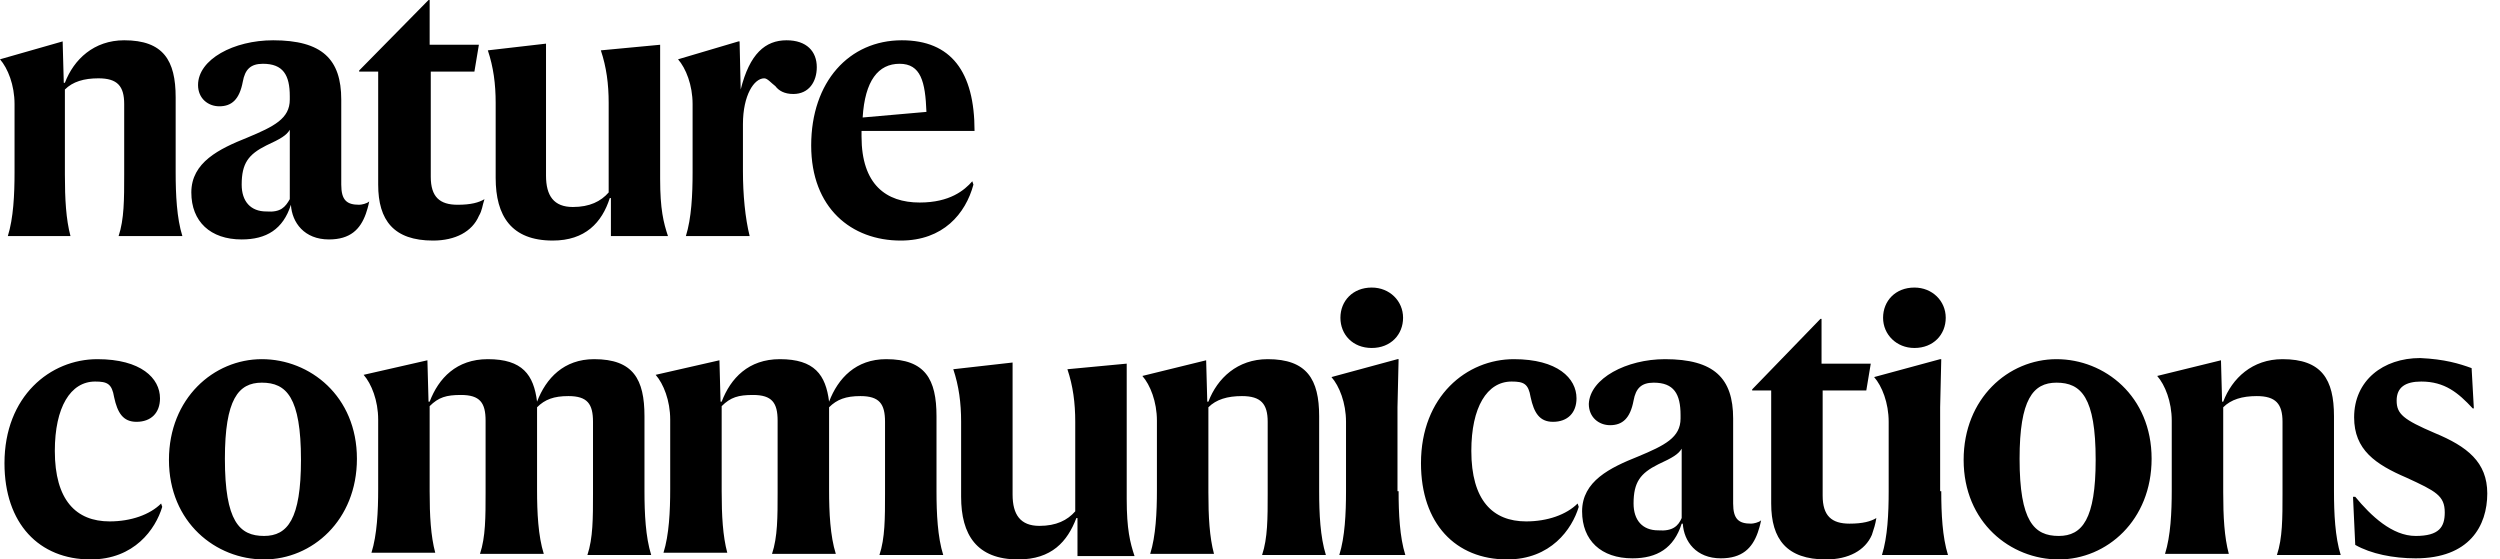 <svg height="32" viewBox="0 0 143 32" width="143" xmlns="http://www.w3.org/2000/svg"><path d="m3.584 2.368.064 2.368h.064c.512-1.344 1.664-2.432 3.392-2.432 2.24 0 2.944 1.152 2.944 3.264v4.288c0 1.28.064 2.624.384 3.648h-3.648c.32-.96.32-2.112.32-3.52v-4.032c0-1.024-.384-1.472-1.472-1.472-.832 0-1.472.192-1.92.64v4.864c0 1.408.064 2.56.32 3.52h-3.584c.32-1.024.384-2.368.384-3.648v-3.904c0-1.088-.384-2.048-.832-2.56zm12.032-.064c2.816 0 3.904 1.088 3.904 3.392v4.864c0 .896.32 1.152 1.024 1.152.128 0 .448-.064.576-.192-.064.32-.128.512-.192.704-.32.896-.896 1.472-2.112 1.472-1.408 0-2.112-.96-2.176-1.984-.448 1.408-1.408 1.984-2.816 1.984-1.792 0-2.88-1.024-2.88-2.688 0-1.728 1.6-2.496 3.2-3.136 1.536-.64 2.432-1.088 2.432-2.176v-.192c0-1.216-.384-1.856-1.536-1.856-.704 0-1.024.32-1.152 1.024-.192 1.024-.64 1.408-1.344 1.408-.64 0-1.216-.448-1.216-1.216 0-1.472 2.048-2.56 4.288-2.56zm.96 9.088v-3.968c-.192.32-.512.512-1.344.896-1.024.512-1.408 1.024-1.408 2.24 0 .96.512 1.536 1.408 1.536.832.064 1.088-.256 1.344-.704zm10.816.96c-.384.896-1.344 1.408-2.624 1.408-2.24 0-3.136-1.152-3.136-3.2v-6.464h-1.088v-.064l3.968-4.032h.064v2.56h2.816l-.256 1.536h-2.496v6.016c0 1.152.512 1.6 1.536 1.6.768 0 1.216-.128 1.536-.32-.128.384-.128.64-.32.96zm3.84-9.856v7.552c0 1.152.448 1.792 1.536 1.792.96 0 1.6-.32 2.048-.832v-5.12c0-1.088-.128-2.048-.448-3.008l3.392-.32v7.68c0 1.728.192 2.496.448 3.264h-3.264v-2.176h-.064c-.448 1.408-1.408 2.432-3.264 2.432-2.368 0-3.264-1.408-3.264-3.584v-4.288c0-1.088-.128-2.048-.448-3.008zm11.136 2.624c.512-2.048 1.408-2.816 2.624-2.816 1.152 0 1.728.64 1.728 1.536 0 .832-.448 1.536-1.344 1.536-.512 0-.832-.192-1.024-.448-.256-.192-.448-.448-.64-.448-.576 0-1.216.96-1.216 2.624v2.688c0 1.344.128 2.688.384 3.712h-3.648c.32-1.024.384-2.368.384-3.648v-3.904c0-1.088-.384-2.048-.832-2.56l3.456-1.024h.064zm9.152 8.64c-2.816 0-5.12-1.856-5.12-5.44 0-3.648 2.176-6.016 5.184-6.016 2.816 0 4.16 1.792 4.16 5.184h-6.464v.32c0 2.752 1.408 3.776 3.328 3.776 1.728 0 2.56-.704 3.008-1.216l.064.192c-.448 1.664-1.728 3.2-4.16 3.2zm-2.176-7.04 3.648-.32c-.064-1.728-.32-2.752-1.536-2.752s-1.984.96-2.112 3.072zm-44.16 25.28c-2.944 0-4.928-2.048-4.928-5.504 0-3.84 2.624-5.952 5.312-5.952 2.496 0 3.584 1.088 3.584 2.24 0 .832-.512 1.344-1.344 1.344-.768 0-1.088-.512-1.28-1.408-.128-.768-.384-.896-1.088-.896-1.408 0-2.304 1.472-2.304 3.968 0 2.816 1.216 4.032 3.136 4.032 1.216 0 2.304-.384 2.944-1.024l.064.192c-.384 1.28-1.6 3.008-4.096 3.008zm15.232-5.76c0 3.52-2.56 5.76-5.312 5.76s-5.44-2.112-5.44-5.696c0-3.52 2.56-5.76 5.312-5.76s5.44 2.112 5.44 5.696zm-3.2.064c0-3.584-.832-4.416-2.24-4.416-1.344 0-2.112.96-2.112 4.352 0 3.584.832 4.416 2.24 4.416 1.344 0 2.112-.96 2.112-4.352zm7.232-5.696.064 2.368h.064c.512-1.344 1.536-2.432 3.328-2.432 1.984 0 2.624.896 2.816 2.432.512-1.344 1.536-2.432 3.264-2.432 2.24 0 2.88 1.152 2.88 3.264v4.288c0 1.28.064 2.624.384 3.648h-3.648c.32-.96.32-2.112.32-3.52v-4.096c0-1.024-.32-1.472-1.408-1.472-.832 0-1.344.192-1.792.64v4.736c0 1.28.064 2.624.384 3.648h-3.648c.32-.96.32-2.112.32-3.52v-4.096c0-1.024-.32-1.472-1.408-1.472-.832 0-1.28.128-1.792.64v4.864c0 1.408.064 2.56.32 3.52h-3.648c.32-1.024.384-2.368.384-3.648v-3.968c0-1.088-.384-2.048-.832-2.56zm16.704 0 .064 2.368h.064c.512-1.344 1.536-2.432 3.328-2.432 1.984 0 2.624.896 2.816 2.432.512-1.344 1.536-2.432 3.264-2.432 2.24 0 2.88 1.152 2.88 3.264v4.288c0 1.28.064 2.624.384 3.648h-3.648c.32-.96.32-2.112.32-3.52v-4.096c0-1.024-.32-1.472-1.408-1.472-.832 0-1.344.192-1.792.64v4.736c0 1.28.064 2.624.384 3.648h-3.648c.32-.96.32-2.112.32-3.52v-4.096c0-1.024-.32-1.472-1.408-1.472-.832 0-1.28.128-1.792.64v4.864c0 1.408.064 2.56.32 3.52h-3.648c.32-1.024.384-2.368.384-3.648v-3.968c0-1.088-.384-2.048-.832-2.56zm16.768.128v7.552c0 1.152.448 1.792 1.536 1.792.96 0 1.6-.32 2.048-.832v-5.12c0-1.088-.128-2.048-.448-3.008l3.392-.32v7.744c0 1.728.192 2.496.448 3.264h-3.264v-2.176h-.064c-.512 1.344-1.408 2.368-3.328 2.368-2.368 0-3.264-1.408-3.264-3.584v-4.288c0-1.088-.128-2.048-.448-3.008zm11.072-.128.064 2.368h.064c.512-1.344 1.664-2.432 3.392-2.432 2.24 0 2.944 1.152 2.944 3.264v4.288c0 1.28.064 2.624.384 3.648h-3.648c.32-.96.32-2.112.32-3.52v-4.096c0-1.024-.384-1.472-1.472-1.472-.832 0-1.472.192-1.92.64v4.864c0 1.408.064 2.56.32 3.52h-3.648c.32-1.024.384-2.368.384-3.648v-3.968c0-1.088-.384-2.048-.832-2.56zm11.008 7.488c0 1.28.064 2.624.384 3.648h-3.776c.32-1.024.384-2.368.384-3.648v-3.968c0-1.088-.384-2.048-.832-2.56l3.776-1.024h.064l-.064 2.752v4.8zm-3.328-9.92c0-.96.704-1.728 1.792-1.728 1.024 0 1.792.768 1.792 1.728s-.704 1.728-1.792 1.728-1.792-.768-1.792-1.728zm9.536 13.824c-2.944 0-4.928-2.048-4.928-5.504 0-3.84 2.624-5.952 5.312-5.952 2.496 0 3.584 1.088 3.584 2.24 0 .832-.512 1.344-1.344 1.344-.768 0-1.088-.512-1.28-1.408-.128-.768-.384-.896-1.088-.896-1.408 0-2.304 1.472-2.304 3.968 0 2.816 1.216 4.032 3.136 4.032 1.216 0 2.304-.384 2.944-1.024l.064.192c-.384 1.28-1.6 3.008-4.096 3.008zm9.024-11.456c2.816 0 3.904 1.088 3.904 3.392v4.864c0 .896.32 1.152 1.024 1.152.128 0 .448-.064.576-.192-.064.32-.128.512-.192.704-.32.896-.896 1.472-2.112 1.472-1.408 0-2.112-.96-2.176-1.984h-.064c-.448 1.408-1.408 1.984-2.816 1.984-1.792 0-2.88-1.024-2.88-2.688 0-1.728 1.6-2.496 3.2-3.136 1.536-.64 2.432-1.088 2.432-2.176v-.192c0-1.216-.384-1.856-1.536-1.856-.704 0-1.024.32-1.152 1.024-.192 1.024-.64 1.408-1.344 1.408-.64 0-1.216-.448-1.216-1.216.064-1.472 2.176-2.56 4.352-2.56zm.96 9.088v-3.968c-.192.32-.512.512-1.344.896-1.024.512-1.408 1.024-1.408 2.24 0 .96.512 1.536 1.408 1.536.832.064 1.152-.256 1.344-.704zm10.88.96c-.384.896-1.344 1.408-2.624 1.408-2.24 0-3.136-1.152-3.136-3.2v-6.464h-1.088v-.064l3.904-4.032h.064v2.56h2.816l-.256 1.536h-2.496v6.016c0 1.152.512 1.6 1.536 1.6.768 0 1.216-.128 1.536-.32-.064.384-.128.576-.256.96zm3.968-2.496c0 1.28.064 2.624.384 3.648h-3.776c.32-1.024.384-2.368.384-3.648v-3.968c0-1.088-.384-2.048-.832-2.56l3.776-1.024h.064l-.064 2.752v4.8zm-3.328-9.92c0-.96.704-1.728 1.792-1.728 1.024 0 1.792.768 1.792 1.728s-.704 1.728-1.792 1.728c-1.024 0-1.792-.768-1.792-1.728zm15.36 8.064c0 3.52-2.56 5.76-5.312 5.76s-5.44-2.112-5.44-5.696c0-3.52 2.56-5.76 5.312-5.76s5.44 2.112 5.44 5.696zm-3.2.064c0-3.584-.832-4.416-2.24-4.416-1.344 0-2.112.96-2.112 4.352 0 3.584.832 4.416 2.24 4.416 1.344 0 2.112-.96 2.112-4.352zm7.168-5.696.064 2.368h.064c.512-1.344 1.664-2.432 3.392-2.432 2.24 0 2.944 1.152 2.944 3.264v4.288c0 1.28.064 2.624.384 3.648h-3.648c.32-.96.32-2.112.32-3.52v-4.096c0-1.024-.384-1.472-1.472-1.472-.832 0-1.472.192-1.92.64v4.864c0 1.408.064 2.56.32 3.52h-3.648c.32-1.024.384-2.368.384-3.648v-3.968c0-1.088-.384-2.048-.832-2.56zm14.336.448.128 2.304h-.064c-.832-.896-1.6-1.536-2.944-1.536-.896 0-1.408.32-1.408 1.088s.384 1.088 2.176 1.856c1.856.768 3.008 1.664 3.008 3.456 0 1.856-1.024 3.712-4.096 3.712-1.28 0-2.56-.256-3.456-.768l-.128-2.752h.128c.896 1.088 2.112 2.24 3.456 2.24s1.664-.512 1.664-1.344c0-.96-.512-1.216-2.176-1.984-1.792-.768-3.008-1.6-3.008-3.456 0-2.112 1.664-3.392 3.776-3.392 1.408.064 2.24.32 2.944.576z"/></svg>
